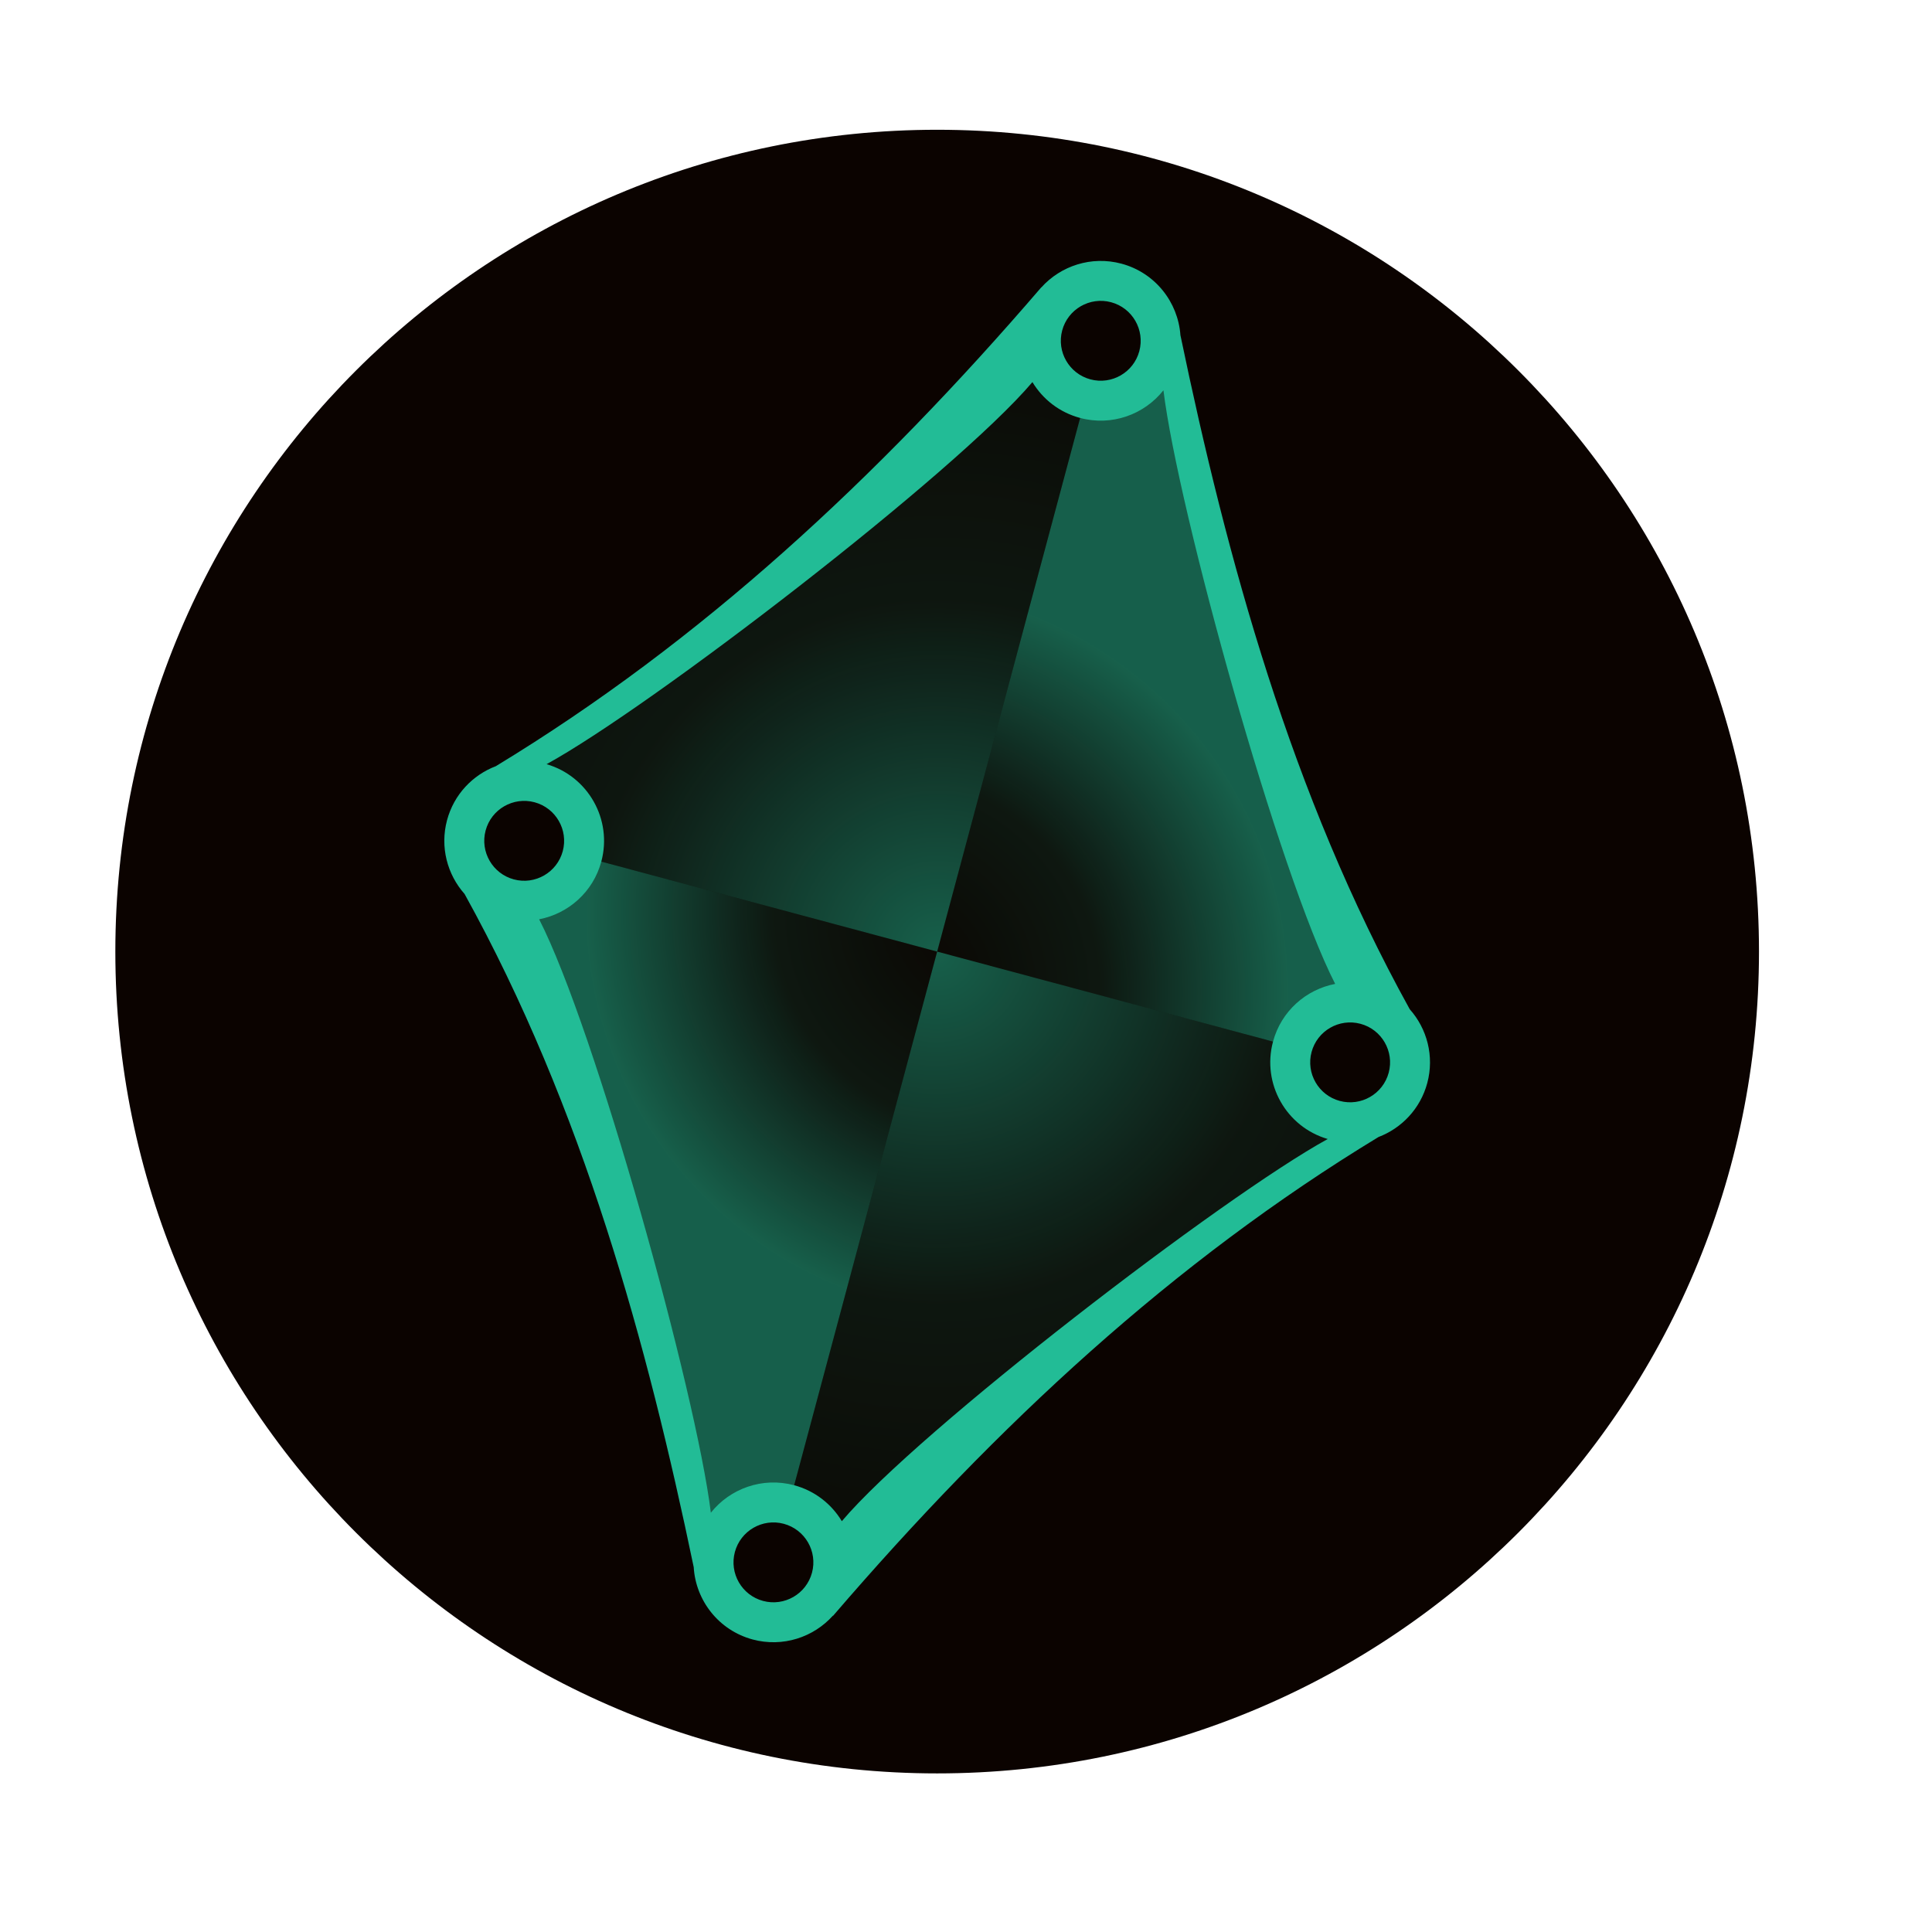 <?xml version="1.0" encoding="UTF-8"?>
<!-- Generated by Pixelmator Pro 3.6.14 -->
<svg width="134" height="134" viewBox="0 0 134 134" xmlns="http://www.w3.org/2000/svg">
    <path id="Artboard1" fill="none" stroke="none" d="M 0 0 L 133.333 0 L 133.333 133.333 L 0 133.333 Z"/>
    <g id="Artboard11">
        <g id="Group">
            <g id="g1">
                <path id="Path" fill="#0b0300" fill-rule="evenodd" stroke="none" d="M 122 66 C 122 97.48 96.48 123 65 123 C 33.52 123 8 97.48 8 66 C 8 34.52 33.52 9 65 9 C 96.48 9 122 34.52 122 66 Z"/>
                <radialGradient id="radialGradient1" cx="64.935" cy="65.984" r="53.603" fx="64.935" fy="65.984" gradientUnits="userSpaceOnUse">
                    <stop offset="1e-05" stop-color="#22bc96" stop-opacity="0.5"/>
                    <stop offset="0.45" stop-color="#22bc96" stop-opacity="0.104"/>
                    <stop offset="1" stop-color="#22bc96" stop-opacity="0"/>
                </radialGradient>
                <path id="path1" fill="url(#radialGradient1)" fill-rule="evenodd" stroke="none" d="M 65 66.001 L 54.668 104.559 L 54.797 104.593 C 56.829 105.137 58.32 106.701 58.872 108.592 C 69.091 96.514 79.143 88.18 93.075 79.212 C 91.399 77.796 88.783 74.823 89.392 72.553 L 89.396 72.538 L 65 66.001 Z"/>
                <radialGradient id="radialGradient2" cx="68.706" cy="63.23" r="28.046" fx="68.706" fy="63.23" gradientUnits="userSpaceOnUse">
                    <stop offset="1e-05" stop-color="#22bc96" stop-opacity="0"/>
                    <stop offset="0.54" stop-color="#22bc96" stop-opacity="0.11"/>
                    <stop offset="1" stop-color="#22bc96" stop-opacity="0.5"/>
                </radialGradient>
                <path id="path2" fill="url(#radialGradient2)" fill-rule="evenodd" stroke="none" d="M 54.756 104.23 C 54.714 104.217 54.616 104.412 54.572 104.4 C 52.545 103.857 50.557 105.824 49.138 107.172 C 46.311 91.725 43.636 78.338 36.052 63.713 C 38.205 63.332 40.053 61.744 40.657 59.494 L 40.66 59.479 L 65 66.001 L 54.756 104.23 Z"/>
                <radialGradient id="radialGradient3" cx="61.294" cy="68.772" r="28.046" fx="61.294" fy="68.772" gradientUnits="userSpaceOnUse">
                    <stop offset="1e-05" stop-color="#22bc96" stop-opacity="0"/>
                    <stop offset="0.54" stop-color="#22bc96" stop-opacity="0.11"/>
                    <stop offset="1" stop-color="#22bc96" stop-opacity="0.5"/>
                </radialGradient>
                <path id="path3" fill="url(#radialGradient3)" fill-rule="evenodd" stroke="none" d="M 75.243 27.772 C 75.286 27.784 75.384 27.589 75.427 27.601 C 77.454 28.144 79.443 26.178 80.861 24.829 C 83.688 40.277 86.364 53.664 93.947 68.289 C 91.794 68.671 89.946 70.258 89.343 72.508 L 89.339 72.523 L 65 66.001 L 75.243 27.772 Z"/>
                <radialGradient id="radialGradient4" cx="65.064" cy="66.018" r="53.604" fx="65.064" fy="66.018" gradientUnits="userSpaceOnUse">
                    <stop offset="1e-05" stop-color="#22bc96" stop-opacity="0.5"/>
                    <stop offset="0.45" stop-color="#22bc96" stop-opacity="0.104"/>
                    <stop offset="1" stop-color="#22bc96" stop-opacity="0"/>
                </radialGradient>
                <path id="path4" fill="url(#radialGradient4)" fill-rule="evenodd" stroke="none" d="M 65 66.001 L 75.332 27.442 L 75.203 27.41 C 73.17 26.865 71.68 25.301 71.127 23.409 C 60.908 35.488 50.857 43.821 36.924 52.79 C 38.6 54.206 41.216 57.18 40.608 59.449 L 40.604 59.464 L 65 66.001 Z"/>
                <path id="PAPALOTE" fill="#22bc96" fill-rule="evenodd" stroke="none" d="M 32.222 62.004 C 31.025 60.657 30.506 58.753 31.006 56.885 C 31.485 55.1 32.785 53.752 34.39 53.141 C 48.611 44.508 60.811 33.205 72.226 19.925 L 72.225 19.935 C 73.575 18.436 75.699 17.73 77.78 18.287 C 80.121 18.915 81.71 20.956 81.872 23.247 C 85.088 38.711 89.535 55.101 97.777 69.998 C 98.974 71.345 99.494 73.249 98.993 75.118 C 98.514 76.902 97.215 78.25 95.609 78.862 C 81.389 87.495 69.189 98.798 57.774 112.077 L 57.775 112.053 C 56.426 113.56 54.296 114.271 52.21 113.713 C 49.848 113.079 48.252 111.007 48.114 108.692 C 44.899 93.245 40.453 76.881 32.222 62.004 Z M 37.073 55.643 C 35.598 55.248 34.077 56.125 33.682 57.601 C 33.286 59.078 34.164 60.597 35.64 60.993 C 37.116 61.389 38.636 60.512 39.032 59.035 C 39.428 57.559 38.55 56.038 37.073 55.643 Z M 37.91 53.002 C 40.791 53.842 42.487 56.84 41.707 59.752 C 41.14 61.87 39.414 63.373 37.394 63.76 C 41.277 71.33 48.285 96.587 49.303 104.92 C 50.634 103.244 52.88 102.424 55.078 103.012 C 56.518 103.398 57.674 104.32 58.388 105.506 C 63.73 99.193 84.845 82.971 92.089 79 C 89.208 78.16 87.512 75.163 88.293 72.25 C 88.86 70.131 90.585 68.629 92.605 68.242 C 88.72 60.667 81.707 35.389 80.694 27.069 C 79.365 28.751 77.114 29.577 74.913 28.987 C 73.475 28.602 72.32 27.683 71.607 26.501 C 66.257 32.818 45.152 49.032 37.91 53.002 Z M 77.063 20.962 C 75.587 20.566 74.066 21.444 73.671 22.92 C 73.276 24.397 74.153 25.916 75.629 26.312 C 77.106 26.708 78.626 25.83 79.021 24.354 C 79.417 22.877 78.54 21.357 77.063 20.962 Z M 92.926 76.359 C 94.402 76.754 95.922 75.877 96.318 74.4 C 96.714 72.924 95.836 71.404 94.36 71.009 C 92.883 70.613 91.363 71.491 90.968 72.967 C 90.572 74.443 91.449 75.963 92.926 76.359 Z M 54.36 105.687 C 52.885 105.292 51.365 106.169 50.969 107.646 C 50.574 109.123 51.451 110.642 52.927 111.038 C 54.404 111.434 55.923 110.556 56.319 109.079 C 56.715 107.603 55.837 106.083 54.36 105.687 Z"/>
            </g>
        </g>
    </g>
</svg>
